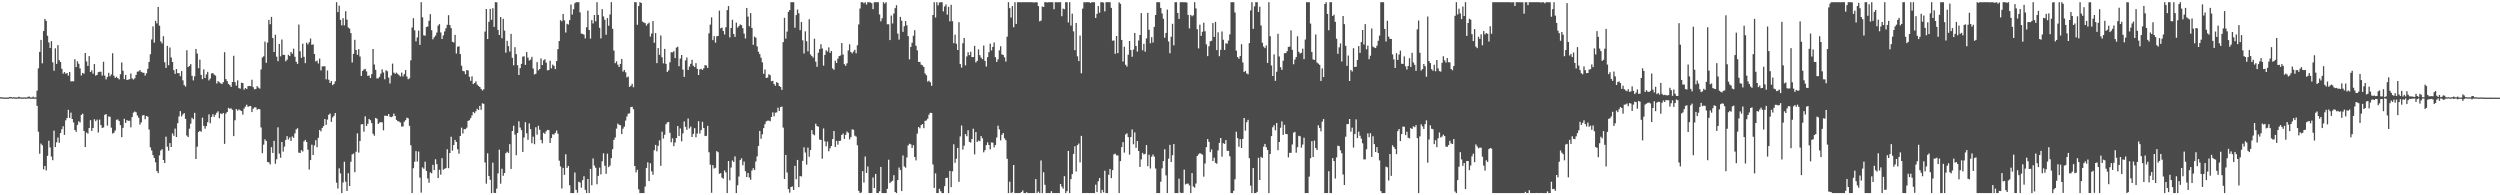 <?xml version="1.0" encoding="UTF-8"?>
<svg xmlns="http://www.w3.org/2000/svg" width="1920" height="150">
  <path d="M0 74.705h1v1.000H0zM1 74.673h1v1.000H1zM2 74.904h1v1.000H2zM3 74.901h1v1.000H3zM4 74.924h1v1.000H4zM5 74.903h1v1.000H5zM6 74.873h1v1.000H6zM7 74.420h1v1.152H7zM8 74.572h1v1.000H8zM9 74.832h1v1.000H9zM10 74.607h1v1.000H10zM11 74.804h1v1.000H11zM12 74.878h1v1.000H12zM13 74.786h1v1.000H13zM14 74.288h1v1.471H14zM15 74.687h1v1.000H15zM16 74.867h1v1.000H16zM17 74.859h1v1.000H17zM18 74.789h1v1.000H18zM19 74.871h1v1.000H19zM20 74.848h1v1.000H20zM21 74.348h1v1.343H21zM22 74.152h1v1.513H22zM23 74.860h1v1.000H23zM24 74.839h1v1.000H24zM25 74.205h1v1.646H25zM26 74.906h1v1.000H26zM27 74.767h1v1.000H27zM28 69.612h1v11.681H28zM29 52.469h1v48.679H29zM30 39.813h1v78.263H30zM31 30.683h1v79.586H31zM32 48.618h1v62.947H32zM33 23.873h1v106.200H33zM34 14.556h1v112.866H34zM35 16.007h1v114.892H35zM36 27.509h1v92.196H36zM37 32.636h1v75.437H37zM38 36.864h1v76.376H38zM39 31.583h1v88.672H39zM40 47.855h1v75.171H40zM41 54.330h1v46.013H41zM42 37.121h1v75.850H42zM43 49.067h1v60.255H43zM44 34.665h1v70.969H44zM45 46.224h1v63.426H45zM46 47.629h1v54.541H46zM47 52.834h1v46.420H47zM48 56.593h1v40.358H48zM49 55.366h1v48.212H49zM50 56.610h1v35.809H50zM51 56.065h1v34.591H51zM52 58.100h1v26.255H52zM53 55.283h1v35.226H53zM54 62.511h1v23.950H54zM55 62.352h1v29.047H55zM56 62.487h1v31.588H56zM57 45.486h1v54.349H57zM58 51.506h1v49.755H58zM59 47.114h1v48.767H59zM60 48.996h1v44.204H60zM61 52.532h1v41.540H61zM62 57.947h1v30.345H62zM63 55.999h1v31.321H63zM64 56.598h1v43.938H64zM65 40.702h1v72.247H65zM66 47.222h1v54.549H66zM67 50.646h1v51.953H67zM68 43.127h1v55.196H68zM69 55.275h1v37.039H69zM70 54.044h1v46.500H70zM71 56.575h1v41.746H71zM72 49.197h1v42.379H72zM73 58.083h1v34.985H73zM74 57.537h1v34.356H74zM75 55.448h1v46.341H75zM76 55.138h1v36.705H76zM77 55.018h1v40.985H77zM78 58.003h1v40.261H78zM79 47.394h1v50.495H79zM80 58.086h1v30.112H80zM81 60.967h1v26.629H81zM82 59.013h1v37.442H82zM83 55.890h1v33.556H83zM84 58.558h1v31.159H84zM85 57.124h1v40.916H85zM86 40.890h1v61.655H86zM87 58.161h1v43.833H87zM88 59.840h1v40.427H88zM89 58.929h1v33.085H89zM90 59.983h1v31.757H90zM91 60.967h1v32.015H91zM92 57.042h1v39.061H92zM93 47.942h1v57.379H93zM94 54.329h1v43.883H94zM95 60.756h1v30.480H95zM96 57.543h1v36.853H96zM97 61.436h1v30.847H97zM98 61.119h1v31.634H98zM99 60.803h1v31.919H99zM100 56.471h1v41.342H100zM101 60.257h1v29.662H101zM102 61.055h1v25.411H102zM103 60.176h1v25.476H103zM104 57.524h1v28.677H104zM105 55.040h1v33.650H105zM106 54.827h1v35.551H106zM107 53.835h1v41.923H107zM108 55.206h1v38.777H108zM109 55.766h1v32.932H109zM110 55.908h1v32.483H110zM111 58.049h1v33.493H111zM112 56.273h1v32.795H112zM113 52.848h1v36.747H113zM114 47.577h1v51.931H114zM115 41.698h1v71.455H115zM116 30.290h1v85.295H116zM117 20.255h1v98.876H117zM118 32.787h1v88.559H118zM119 15.990h1v108.664H119zM120 17.969h1v113.409H120zM121 5.311h1v127.671H121zM122 19.720h1v99.636H122zM123 31.815h1v83.777H123zM124 33.339h1v81.321H124zM125 27.788h1v95.096H125zM126 47.799h1v77.421H126zM127 52.125h1v52.845H127zM128 35.205h1v77.486H128zM129 50.089h1v65.616H129zM130 36.428h1v73.460H130zM131 44.118h1v68.788H131zM132 47.599h1v54.880H132zM133 53.843h1v50.451H133zM134 56.727h1v42.044H134zM135 53.017h1v52.214H135zM136 56.154h1v38.479H136zM137 56.270h1v33.197H137zM138 58.546h1v26.796H138zM139 54.578h1v34.801H139zM140 61.686h1v26.105H140zM141 65.361h1v21.549H141zM142 66.497h1v24.792H142zM143 38.583h1v65.514H143zM144 51.514h1v53.747H144zM145 50.662h1v48.174H145zM146 49.255h1v45.739H146zM147 58.208h1v32.251H147zM148 61.742h1v29.820H148zM149 58.635h1v28.038H149zM150 37.564h1v84.539H150zM151 41.138h1v71.528H151zM152 52.365h1v48.945H152zM153 45.826h1v54.686H153zM154 57.545h1v43.646H154zM155 60.776h1v29.596H155zM156 53.306h1v43.365H156zM157 59.893h1v38.945H157zM158 57.155h1v39.644H158zM159 55.138h1v38.764H159zM160 61.752h1v26.096H160zM161 60.326h1v34.364H161zM162 56.405h1v33.416H162zM163 56.117h1v31.589H163zM164 57.312h1v32.416H164zM165 58.039h1v30.058H165zM166 64.105h1v22.456H166zM167 62.308h1v23.212H167zM168 63.230h1v27.574H168zM169 63.932h1v23.232H169zM170 64.579h1v23.021H170zM171 63.078h1v23.636H171zM172 40.113h1v70.353H172zM173 60.795h1v26.444H173zM174 62.319h1v23.674H174zM175 64.396h1v18.452H175zM176 65.387h1v18.117H176zM177 66.789h1v16.447H177zM178 62.960h1v21.360H178zM179 42.873h1v61.657H179zM180 63.073h1v29.275H180zM181 65.755h1v18.015H181zM182 61.670h1v23.287H182zM183 67.694h1v16.317H183zM184 68.091h1v16.638H184zM185 63.546h1v21.768H185zM186 63.806h1v24.257H186zM187 68.827h1v14.587H187zM188 67.604h1v14.255H188zM189 68.381h1v12.041H189zM190 66.151h1v15.924H190zM191 65.993h1v15.561H191zM192 66.194h1v15.231H192zM193 61.255h1v24.808H193zM194 66.990h1v16.443H194zM195 68.612h1v13.842H195zM196 68.325h1v14.160H196zM197 66.167h1v18.073H197zM198 67.264h1v16.389H198zM199 68.041h1v15.875H199zM200 53.370h1v44.542H200zM201 44.145h1v73.506H201zM202 43.255h1v67.873H202zM203 31.952h1v75.043H203zM204 48.246h1v60.031H204zM205 32.693h1v91.682H205zM206 15.237h1v109.489H206zM207 18.588h1v107.687H207zM208 12.961h1v100.104H208zM209 29.187h1v88.264H209zM210 39.958h1v68.233H210zM211 26.653h1v99.100H211zM212 43.517h1v78.777H212zM213 46.982h1v50.824H213zM214 33.719h1v84.244H214zM215 43.281h1v77.884H215zM216 30.365h1v78.686H216zM217 42.139h1v74.299H217zM218 42.134h1v70.476H218zM219 47.046h1v60.408H219zM220 45.800h1v58.746H220zM221 42.097h1v64.990H221zM222 43.065h1v62.435H222zM223 39.893h1v68.385H223zM224 41.237h1v63.574H224zM225 37.394h1v68.423H225zM226 43.571h1v58.870H226zM227 47.459h1v51.937H227zM228 49.074h1v49.448H228zM229 18.831h1v98.353H229zM230 39.404h1v78.094H230zM231 44.437h1v70.918H231zM232 33.534h1v82.847H232zM233 43.616h1v64.983H233zM234 48.484h1v58.926H234zM235 32.824h1v76.229H235zM236 34.171h1v80.820H236zM237 32.406h1v97.813H237zM238 29.605h1v93.349H238zM239 34.413h1v76.697H239zM240 34.073h1v84.977H240zM241 41.478h1v70.240H241zM242 47.168h1v60.491H242zM243 46.569h1v66.493H243zM244 48.723h1v57.095H244zM245 44.948h1v54.907H245zM246 54.075h1v46.829H246zM247 50.986h1v47.264H247zM248 50.888h1v45.986H248zM249 50.895h1v40.476H249zM250 60.914h1v34.985H250zM251 54.122h1v37.755H251zM252 61.237h1v26.929H252zM253 63.723h1v23.506H253zM254 62.215h1v31.366H254zM255 65.378h1v24.816H255zM256 64.443h1v24.475H256zM257 62.405h1v24.396H257zM258 1.707h1v138.600H258zM259 9.299h1v135.494H259zM260 4.377h1v124.885H260zM261 15.298h1v117.874H261zM262 19.494h1v128.799H262zM263 13.957h1v126.186H263zM264 19.430h1v104.787H264zM265 8.581h1v130.959H265zM266 15.117h1v131.506H266zM267 21.091h1v111.943H267zM268 21.953h1v120.891H268zM269 25.444h1v98.743H269zM270 47.976h1v70.649H270zM271 41.374h1v76.539H271zM272 30.562h1v101.717H272zM273 38.387h1v78.129H273zM274 42.078h1v60.378H274zM275 37.805h1v79.393H275zM276 43.363h1v64.905H276zM277 58.310h1v37.162H277zM278 54.487h1v40.880H278zM279 53.361h1v47.744H279zM280 52.879h1v36.447H280zM281 54.844h1v41.923H281zM282 58.277h1v36.821H282zM283 57.977h1v33.356H283zM284 59.968h1v32.327H284zM285 56.928h1v37.661H285zM286 37.613h1v65.118H286zM287 49.542h1v54.701H287zM288 53.650h1v36.919H288zM289 60.211h1v30.998H289zM290 60.173h1v35.027H290zM291 58.974h1v35.201H291zM292 56.581h1v37.220H292zM293 53.240h1v40.697H293zM294 55.639h1v44.480H294zM295 60.879h1v28.005H295zM296 53.989h1v34.933H296zM297 54.719h1v34.375H297zM298 59.611h1v27.979H298zM299 64.102h1v25.548H299zM300 57.979h1v32.038H300zM301 48.863h1v40.560H301zM302 55.745h1v31.515H302zM303 56.675h1v32.384H303zM304 55.752h1v36.311H304zM305 56.706h1v36.348H305zM306 57.759h1v35.615H306zM307 58.706h1v35.381H307zM308 55.763h1v41.403H308zM309 58.659h1v38.453H309zM310 57.005h1v36.468H310zM311 53.822h1v38.475H311zM312 58.803h1v31.569H312zM313 60.856h1v30.060H313zM314 60.177h1v36.496H314zM315 46.339h1v65.243H315zM316 21.129h1v127.164H316zM317 13.981h1v115.181H317zM318 23.315h1v100.889H318zM319 31.807h1v84.265H319zM320 28.717h1v95.367H320zM321 23.524h1v92.836H321zM322 34.435h1v101.989H322zM323 1.707h1v146.190H323zM324 13.248h1v115.332H324zM325 27.122h1v102.541H325zM326 27.418h1v96.743H326zM327 20.766h1v110.502H327zM328 20.347h1v116.708H328zM329 15.967h1v124.356H329zM330 10.845h1v121.571H330zM331 23.207h1v109.905H331zM332 30.231h1v96.394H332zM333 28.548h1v102.071H333zM334 27.315h1v94.987H334zM335 24.960h1v101.096H335zM336 19.659h1v117.075H336zM337 18.516h1v111.843H337zM338 24.943h1v109.193H338zM339 29.930h1v91.518H339zM340 27.178h1v103.165H340zM341 24.094h1v105.524H341zM342 21.718h1v107.428H342zM343 19.031h1v95.580H343zM344 11.652h1v117.526H344zM345 19.249h1v98.327H345zM346 21.592h1v83.435H346zM347 32.114h1v83.554H347zM348 32.590h1v78.840H348zM349 26.778h1v80.685H349zM350 41.088h1v67.952H350zM351 35.896h1v78.764H351zM352 35.545h1v82.500H352zM353 41.524h1v62.903H353zM354 50.410h1v47.615H354zM355 54.496h1v48.076H355zM356 54.726h1v44.448H356zM357 56.976h1v42.175H357zM358 53.782h1v44.267H358zM359 54.099h1v38.775H359zM360 58.909h1v33.384H360zM361 62.039h1v28.684H361zM362 58.636h1v30.008H362zM363 64.546h1v21.423H363zM364 63.672h1v23.192H364zM365 62.457h1v22.996H365zM366 64.954h1v18.620H366zM367 65.982h1v18.491H367zM368 66.832h1v14.510H368zM369 68.261h1v16.074H369zM370 69.459h1v9.908H370zM371 68.619h1v11.105H371zM372 24.286h1v100.504H372zM373 6.918h1v134.150H373zM374 29.947h1v87.831H374zM375 16.731h1v118.444H375zM376 6.798h1v131.272H376zM377 15.201h1v133.092H377zM378 6.311h1v118.611H378zM379 20.640h1v127.499H379zM380 1.707h1v146.501H380zM381 1.811h1v143.011H381zM382 22.997h1v110.167H382zM383 26.857h1v88.074H383zM384 13.078h1v127.956H384zM385 29.380h1v100.218H385zM386 14.456h1v120.535H386zM387 23.523h1v109.346H387zM388 40.451h1v77.245H388zM389 31.328h1v85.218H389zM390 35.427h1v82.083H390zM391 39.598h1v71.114H391zM392 26.005h1v103.761H392zM393 44.404h1v56.189H393zM394 50.119h1v46.425H394zM395 36.260h1v67.123H395zM396 41.586h1v77.681H396zM397 50.145h1v52.002H397zM398 57.608h1v35.581H398zM399 52.308h1v45.653H399zM400 49.057h1v50.886H400zM401 43.514h1v73.153H401zM402 43.223h1v62.423H402zM403 49.818h1v43.990H403zM404 39.988h1v62.360H404zM405 44.233h1v63.142H405zM406 46.502h1v48.262H406zM407 45.775h1v53.358H407zM408 43.680h1v66.354H408zM409 52.611h1v52.333H409zM410 57.164h1v53.601H410zM411 56.635h1v41.113H411zM412 47.731h1v55.719H412zM413 54.019h1v42.596H413zM414 52.981h1v46.684H414zM415 44.891h1v62.564H415zM416 49.960h1v60.125H416zM417 46.382h1v55.618H417zM418 45.486h1v57.300H418zM419 48.143h1v52.688H419zM420 54.076h1v45.651H420zM421 53.738h1v46.220H421zM422 46.660h1v63.158H422zM423 52.479h1v53.559H423zM424 49.616h1v53.511H424zM425 50.604h1v52.762H425zM426 53.085h1v48.958H426zM427 46.886h1v53.384H427zM428 37.730h1v64.997H428zM429 31.518h1v91.885H429zM430 15.507h1v112.312H430zM431 16.406h1v128.315H431zM432 10.699h1v118.214H432zM433 15.604h1v118.675H433zM434 24.973h1v93.486H434zM435 18.265h1v110.706H435zM436 18.823h1v108.631H436zM437 15.481h1v126.786H437zM438 3.501h1v144.792H438zM439 11.162h1v137.131H439zM440 7.100h1v141.192H440zM441 2.486h1v130.026H441zM442 1.707h1v144.095H442zM443 1.707h1v146.360H443zM444 1.707h1v137.848H444zM445 9.501h1v130.711H445zM446 25.808h1v118.343H446zM447 26.084h1v112.258H447zM448 26.629h1v108.727H448zM449 29.499h1v116.280H449zM450 20.928h1v127.365H450zM451 8.147h1v129.320H451zM452 23.007h1v125.286H452zM453 29.624h1v100.079H453zM454 15.455h1v126.824H454zM455 18.020h1v103.670H455zM456 11.545h1v115.620H456zM457 16.393h1v112.459H457zM458 1.707h1v139.816H458zM459 11.459h1v123.626H459zM460 21.352h1v107.430H460zM461 29.485h1v104.429H461zM462 7.023h1v116.819H462zM463 12.611h1v105.126H463zM464 15.202h1v112.076H464zM465 26.653h1v106.848H465zM466 13.860h1v104.167H466zM467 19.756h1v108.588H467zM468 11.096h1v116.014H468zM469 1.707h1v119.736H469zM470 22.106h1v92.455H470zM471 38.804h1v68.650H471zM472 48.544h1v57.072H472zM473 47.109h1v51.658H473zM474 49.651h1v45.272H474zM475 51.437h1v44.395H475zM476 49.125h1v47.068H476zM477 45.279h1v57.677H477zM478 54.968h1v43.832H478zM479 53.722h1v43.533H479zM480 55.575h1v37.061H480zM481 59.447h1v29.982H481zM482 58.821h1v28.546H482zM483 66.727h1v20.317H483zM484 65.887h1v16.372H484zM485 64.428h1v17.589H485zM486 67.012h1v16.901H486zM487 1.707h1v125.787H487zM488 1.707h1v130.678H488zM489 19.033h1v111.381H489zM490 4.667h1v140.762H490zM491 1.707h1v146.579H491zM492 2.317h1v145.976H492zM493 16.541h1v131.714H493zM494 17.301h1v130.992H494zM495 17.757h1v125.485H495zM496 19.680h1v109.294H496zM497 18.263h1v106.393H497zM498 17.364h1v121.698H498zM499 28.115h1v97.270H499zM500 25.733h1v105.842H500zM501 16.112h1v118.099H501zM502 32.839h1v82.564H502zM503 25.376h1v85.866H503zM504 48.472h1v67.750H504zM505 36.926h1v75.065H505zM506 42.130h1v65.642H506zM507 27.232h1v100.082H507zM508 43.956h1v57.156H508zM509 48.661h1v57.754H509zM510 37.546h1v65.938H510zM511 49.053h1v46.404H511zM512 55.220h1v38.807H512zM513 53.993h1v39.676H513zM514 47.869h1v54.142H514zM515 40.111h1v69.167H515zM516 40.239h1v65.976H516zM517 39.282h1v72.970H517zM518 44.572h1v64.898H518zM519 36.564h1v69.429H519zM520 35.910h1v60.916H520zM521 50.842h1v53.673H521zM522 44.951h1v53.708H522zM523 42.265h1v66.263H523zM524 53.469h1v48.974H524zM525 59.039h1v34.231H525zM526 46.381h1v51.029H526zM527 44.143h1v55.594H527zM528 53.717h1v37.341H528zM529 51.103h1v47.556H529zM530 49.055h1v48.192H530zM531 45.930h1v59.295H531zM532 50.496h1v52.265H532zM533 51.523h1v46.912H533zM534 48.504h1v56.899H534zM535 52.853h1v49.728H535zM536 57.597h1v35.469H536zM537 53.236h1v49.377H537zM538 52.845h1v47.103H538zM539 53.730h1v39.794H539zM540 52.422h1v45.867H540zM541 49.960h1v54.526H541zM542 50.339h1v53.940H542zM543 52.156h1v44.499H543zM544 25.579h1v91.375H544zM545 18.907h1v107.563H545zM546 13.307h1v134.738H546zM547 30.811h1v96.007H547zM548 27.746h1v101.703H548zM549 32.749h1v96.146H549zM550 27.843h1v88.241H550zM551 27.585h1v89.294H551zM552 8.140h1v125.353H552zM553 21.738h1v111.233H553zM554 21.203h1v115.268H554zM555 23.796h1v113.421H555zM556 26.471h1v104.462H556zM557 20.928h1v111.495H557zM558 7.757h1v140.535H558zM559 4.647h1v119.046H559zM560 28.705h1v109.784H560zM561 21.521h1v107.143H561zM562 15.209h1v108.044H562zM563 26.084h1v98.268H563zM564 28.310h1v91.790H564zM565 17.366h1v130.926H565zM566 21.191h1v121.148H566zM567 20.000h1v115.557H567zM568 18.719h1v104.217H568zM569 19.296h1v102.228H569zM570 21.669h1v105.255H570zM571 25.805h1v98.244H571zM572 29.548h1v101.920H572zM573 6.115h1v129.873H573zM574 12.746h1v120.096H574zM575 20.182h1v116.159H575zM576 10.072h1v127.958H576zM577 21.428h1v109.517H577zM578 34.412h1v94.741H578zM579 28.090h1v102.529H579zM580 28.996h1v95.053H580zM581 35.610h1v84.521H581zM582 39.734h1v72.363H582zM583 41.572h1v58.972H583zM584 44.316h1v62.277H584zM585 47.932h1v55.234H585zM586 56.660h1v41.732H586zM587 53.329h1v42.079H587zM588 59.926h1v33.307H588zM589 59.564h1v33.098H589zM590 57.022h1v35.614H590zM591 57.752h1v35.375H591zM592 62.378h1v27.426H592zM593 62.045h1v24.281H593zM594 64.583h1v24.773H594zM595 65.840h1v20.705H595zM596 63.125h1v23.210H596zM597 63.680h1v19.057H597zM598 66.033h1v19.168H598zM599 66.775h1v15.525H599zM600 69.031h1v12.820H600zM601 32.370h1v65.606H601zM602 13.673h1v123.817H602zM603 29.658h1v89.337H603zM604 24.265h1v108.201H604zM605 9.131h1v136.068H605zM606 7.724h1v140.231H606zM607 1.707h1v141.929H607zM608 1.707h1v141.481H608zM609 1.707h1v144.197H609zM610 21.279h1v106.117H610zM611 11.594h1v126.087H611zM612 7.301h1v115.541H612zM613 10.173h1v133.563H613zM614 23.172h1v112.093H614zM615 16.867h1v118.642H615zM616 30.978h1v92.572H616zM617 41.071h1v72.082H617zM618 24.041h1v93.081H618zM619 31.676h1v94.749H619zM620 39.435h1v73.919H620zM621 14.796h1v105.563H621zM622 41.808h1v73.428H622zM623 43.083h1v56.860H623zM624 44.226h1v58.888H624zM625 29.677h1v74.267H625zM626 47.335h1v47.709H626zM627 51.279h1v45.562H627zM628 40.491h1v56.844H628zM629 37.690h1v69.451H629zM630 34.000h1v73.460H630zM631 37.168h1v84.711H631zM632 50.390h1v48.295H632zM633 42.169h1v66.356H633zM634 38.597h1v73.721H634zM635 39.638h1v69.107H635zM636 36.398h1v79.790H636zM637 40.596h1v73.293H637zM638 39.188h1v72.923H638zM639 52.533h1v54.306H639zM640 53.619h1v46.976H640zM641 46.618h1v66.222H641zM642 48.366h1v59.805H642zM643 44.997h1v66.084H643zM644 43.052h1v65.209H644zM645 42.595h1v65.507H645zM646 33.080h1v70.583H646zM647 41.866h1v60.696H647zM648 49.295h1v57.411H648zM649 50.543h1v52.965H649zM650 48.619h1v52.373H650zM651 38.718h1v63.265H651zM652 33.986h1v73.068H652zM653 39.943h1v65.356H653zM654 41.032h1v58.307H654zM655 39.644h1v60.040H655zM656 38.205h1v65.980H656zM657 40.889h1v64.026H657zM658 34.756h1v76.851H658zM659 18.791h1v127.803H659zM660 6.565h1v141.717H660zM661 1.707h1v146.148H661zM662 1.707h1v129.727H662zM663 2.504h1v137.752H663zM664 1.707h1v118.487H664zM665 3.506h1v129.309H665zM666 1.707h1v126.176H666zM667 1.707h1v146.585H667zM668 1.876h1v146.416H668zM669 2.443h1v145.753H669zM670 7.004h1v129.266H670zM671 1.707h1v142.735H671zM672 1.707h1v131.874H672zM673 1.707h1v146.585H673zM674 1.707h1v146.545H674zM675 11.121h1v135.755H675zM676 16.400h1v111.802H676zM677 14.003h1v134.263H677zM678 1.707h1v146.586H678zM679 2.761h1v145.532H679zM680 1.707h1v146.586H680zM681 18.655h1v126.393H681zM682 18.653h1v104.010H682zM683 30.779h1v109.882H683zM684 11.911h1v127.648H684zM685 18.034h1v120.785H685zM686 10.395h1v124.143H686zM687 6.229h1v141.204H687zM688 4.009h1v144.284H688zM689 25.798h1v112.487H689zM690 30.394h1v98.249H690zM691 12.952h1v117.678H691zM692 15.850h1v130.867H692zM693 24.498h1v94.920H693zM694 20.134h1v107.710H694zM695 16.200h1v112.593H695zM696 19.458h1v101.477H696zM697 27.729h1v83.924H697zM698 45.615h1v64.765H698zM699 36.032h1v74.808H699zM700 32.795h1v80.844H700zM701 27.466h1v84.047H701zM702 23.195h1v97.392H702zM703 35.101h1v88.091H703zM704 38.668h1v63.913H704zM705 47.545h1v49.973H705zM706 47.500h1v51.051H706zM707 49.685h1v46.363H707zM708 50.197h1v45.027H708zM709 51.463h1v46.990H709zM710 56.402h1v36.414H710zM711 57.821h1v34.717H711zM712 62.648h1v28.485H712zM713 61.948h1v26.139H713zM714 63.198h1v23.448H714zM715 65.889h1v20.884H715zM716 11.499h1v114.828H716zM717 1.707h1v142.574H717zM718 13.420h1v119.773H718zM719 1.707h1v146.586H719zM720 4.079h1v144.214H720zM721 1.918h1v143.074H721zM722 1.719h1v145.159H722zM723 1.707h1v146.586H723zM724 8.742h1v139.550H724zM725 5.040h1v137.977H725zM726 3.462h1v133.265H726zM727 11.265h1v125.245H727zM728 5.230h1v143.022H728zM729 16.361h1v114.908H729zM730 3.695h1v140.024H730zM731 16.295h1v115.273H731zM732 33.182h1v77.670H732zM733 26.664h1v98.377H733zM734 33.576h1v88.325H734zM735 38.422h1v75.214H735zM736 17.066h1v122.607H736zM737 49.223h1v55.536H737zM738 51.900h1v44.483H738zM739 33.218h1v81.689H739zM740 29.195h1v82.680H740zM741 50.190h1v52.760H741zM742 43.354h1v61.289H742zM743 40.143h1v59.885H743zM744 42.355h1v66.602H744zM745 39.753h1v69.772H745zM746 43.847h1v62.947H746zM747 43.820h1v55.058H747zM748 35.169h1v83.404H748zM749 47.980h1v53.467H749zM750 46.815h1v62.222H750zM751 37.925h1v70.005H751zM752 42.326h1v66.134H752zM753 44.184h1v60.331H753zM754 45.423h1v60.819H754zM755 34.993h1v81.994H755zM756 46.771h1v68.563H756zM757 51.108h1v60.373H757zM758 43.859h1v65.471H758zM759 40.071h1v71.292H759zM760 33.530h1v81.166H760zM761 38.695h1v70.680H761zM762 36.055h1v73.511H762zM763 32.603h1v80.577H763zM764 43.890h1v67.480H764zM765 47.544h1v58.084H765zM766 45.560h1v50.937H766zM767 38.648h1v60.727H767zM768 35.556h1v72.246H768zM769 41.787h1v61.732H769zM770 42.218h1v59.963H770zM771 44.014h1v62.240H771zM772 47.237h1v60.509H772zM773 28.157h1v93.825H773zM774 1.707h1v146.586H774zM775 6.249h1v133.270H775zM776 13.500h1v134.793H776zM777 4.657h1v143.067H777zM778 20.878h1v105.856H778zM779 1.707h1v146.565H779zM780 18.362h1v129.931H780zM781 1.707h1v146.586H781zM782 1.707h1v146.583H782zM783 1.707h1v146.539H783zM784 1.732h1v145.732H784zM785 1.707h1v144.582H785zM786 1.708h1v146.583H786zM787 1.708h1v146.584H787zM788 1.707h1v145.974H788zM789 1.710h1v146.583H789zM790 1.708h1v146.585H790zM791 1.707h1v146.585H791zM792 1.709h1v146.584H792zM793 1.855h1v146.437H793zM794 1.880h1v146.413H794zM795 1.707h1v135.817H795zM796 1.809h1v146.483H796zM797 4.734h1v142.400H797zM798 16.366h1v131.927H798zM799 15.829h1v107.421H799zM800 4.961h1v143.332H800zM801 5.383h1v126.892H801zM802 1.707h1v140.229H802zM803 1.707h1v146.586H803zM804 1.913h1v146.376H804zM805 1.710h1v146.581H805zM806 1.711h1v146.581H806zM807 1.707h1v145.152H807zM808 1.707h1v146.582H808zM809 7.087h1v141.206H809zM810 1.707h1v146.586H810zM811 1.708h1v146.581H811zM812 1.773h1v146.519H812zM813 1.707h1v146.586H813zM814 1.707h1v139.620H814zM815 12.416h1v130.885H815zM816 6.630h1v138.252H816zM817 7.101h1v128.215H817zM818 1.707h1v146.586H818zM819 1.707h1v145.105H819zM820 17.217h1v98.704H820zM821 1.707h1v146.586H821zM822 19.651h1v117.901H822zM823 10.484h1v123.212H823zM824 24.066h1v94.167H824zM825 38.570h1v73.771H825zM826 17.677h1v114.087H826zM827 43.261h1v68.193H827zM828 46.887h1v63.329H828zM829 27.299h1v97.429H829zM830 56.274h1v48.058H830zM831 6.610h1v141.683H831zM832 1.707h1v146.586H832zM833 1.803h1v146.490H833zM834 1.707h1v146.468H834zM835 1.714h1v146.575H835zM836 1.707h1v146.585H836zM837 2.289h1v146.004H837zM838 1.714h1v146.571H838zM839 1.720h1v146.573H839zM840 1.707h1v146.586H840zM841 13.765h1v128.048H841zM842 10.632h1v136.877H842zM843 4.647h1v134.547H843zM844 9.723h1v126.992H844zM845 1.707h1v146.586H845zM846 1.707h1v144.109H846zM847 1.989h1v145.789H847zM848 8.748h1v122.368H848zM849 1.707h1v146.586H849zM850 1.707h1v146.586H850zM851 1.707h1v132.559H851zM852 1.708h1v128.022H852zM853 6.021h1v130.786H853zM854 31.214h1v99.465H854zM855 31.102h1v87.475H855zM856 41.336h1v76.699H856zM857 27.646h1v91.702H857zM858 40.803h1v78.542H858zM859 1.766h1v146.527H859zM860 2.941h1v120.785H860zM861 30.664h1v82.355H861zM862 47.270h1v61.887H862zM863 35.873h1v81.333H863zM864 49.709h1v53.536H864zM865 51.126h1v51.262H865zM866 42.016h1v63.310H866zM867 31.476h1v87.271H867zM868 38.463h1v66.825H868zM869 43.592h1v55.859H869zM870 38.057h1v72.718H870zM871 25.275h1v76.399H871zM872 35.313h1v78.273H872zM873 39.646h1v68.625H873zM874 31.136h1v84.763H874zM875 26.858h1v101.328H875zM876 10.028h1v112.374H876zM877 38.615h1v78.801H877zM878 33.615h1v84.997H878zM879 39.701h1v78.491H879zM880 29.488h1v81.913H880zM881 9.895h1v117.757H881zM882 22.853h1v96.031H882zM883 33.219h1v96.190H883zM884 28.503h1v91.882H884zM885 32.664h1v86.026H885zM886 20.631h1v99.690H886zM887 11.510h1v117.900H887zM888 1.707h1v146.586H888zM889 1.707h1v146.586H889zM890 1.736h1v146.557H890zM891 6.079h1v133.437H891zM892 10.350h1v118.917H892zM893 14.432h1v109.257H893zM894 28.984h1v85.656H894zM895 25.273h1v109.409H895zM896 7.377h1v140.915H896zM897 31.851h1v89.991H897zM898 40.929h1v70.342H898zM899 28.226h1v96.235H899zM900 18.294h1v100.919H900zM901 34.820h1v75.827H901zM902 1.707h1v146.586H902zM903 1.707h1v146.586H903zM904 9.942h1v138.351H904zM905 14.535h1v122.713H905zM906 1.707h1v146.268H906zM907 1.707h1v146.585H907zM908 1.707h1v146.425H908zM909 1.722h1v128.577H909zM910 1.707h1v139.944H910zM911 1.941h1v139.108H911zM912 11.476h1v129.507H912zM913 21.794h1v120.591H913zM914 11.412h1v136.881H914zM915 12.492h1v120.455H915zM916 11.734h1v131.547H916zM917 1.707h1v142.437H917zM918 6.454h1v134.507H918zM919 22.463h1v97.331H919zM920 37.155h1v81.412H920zM921 18.941h1v98.683H921zM922 27.537h1v90.569H922zM923 24.418h1v94.361H923zM924 17.389h1v118.296H924zM925 23.993h1v101.603H925zM926 34.043h1v78.944H926zM927 43.094h1v63.694H927zM928 35.535h1v73.411H928zM929 31.707h1v85.107H929zM930 31.279h1v83.533H930zM931 17.699h1v106.024H931zM932 28.346h1v92.794H932zM933 16.808h1v108.229H933zM934 38.512h1v87.233H934zM935 24.845h1v90.662H935zM936 43.137h1v66.600H936zM937 38.307h1v67.665H937zM938 24.140h1v96.175H938zM939 30.494h1v79.463H939zM940 38.336h1v72.174H940zM941 33.204h1v74.361H941zM942 33.534h1v82.310H942zM943 31.148h1v84.650H943zM944 26.415h1v93.636H944zM945 1.707h1v146.586H945zM946 1.707h1v146.586H946zM947 1.707h1v144.851H947zM948 9.557h1v128.113H948zM949 38.896h1v62.282H949zM950 43.751h1v62.337H950zM951 45.087h1v67.673H951zM952 43.058h1v63.866H952zM953 33.942h1v79.709H953zM954 47.931h1v58.708H954zM955 55.285h1v35.324H955zM956 54.471h1v45.847H956zM957 56.421h1v37.413H957zM958 57.058h1v35.012H958zM959 33.124h1v88.322H959zM960 8.054h1v134.530H960zM961 1.707h1v146.586H961zM962 22.161h1v106.868H962zM963 4.868h1v143.425H963zM964 1.707h1v146.586H964zM965 1.707h1v145.628H965zM966 9.157h1v112.054H966zM967 5.187h1v133.062H967zM968 19.545h1v100.858H968zM969 32.827h1v88.485H969zM970 35.716h1v76.933H970zM971 36.973h1v73.554H971zM972 34.924h1v78.172H972zM973 48.318h1v66.867H973zM974 1.707h1v146.586H974zM975 27.807h1v90.473H975zM976 50.275h1v54.257H976zM977 58.343h1v39.395H977zM978 41.803h1v54.353H978zM979 62.086h1v38.014H979zM980 55.068h1v39.377H980zM981 25.969h1v89.399H981zM982 43.360h1v65.682H982zM983 51.611h1v46.477H983zM984 53.667h1v39.551H984zM985 46.637h1v57.005H985zM986 40.870h1v54.985H986zM987 40.766h1v62.076H987zM988 39.312h1v63.774H988zM989 36.020h1v84.839H989zM990 35.814h1v81.543H990zM991 23.293h1v94.109H991zM992 38.289h1v72.664H992zM993 49.376h1v52.518H993zM994 45.748h1v55.526H994zM995 43.756h1v73.507H995zM996 27.833h1v85.197H996zM997 39.791h1v64.491H997zM998 41.163h1v63.498H998zM999 40.496h1v72.911H999zM1000 37.392h1v73.621H1000zM1001 45.418h1v60.355H1001zM1002 30.373h1v117.920H1002zM1003 1.707h1v146.586H1003zM1004 1.707h1v146.586H1004zM1005 1.707h1v133.899H1005zM1006 18.110h1v103.437H1006zM1007 39.968h1v68.497H1007zM1008 45.633h1v74.945H1008zM1009 46.019h1v61.982H1009zM1010 26.494h1v87.242H1010zM1011 48.035h1v67.231H1011zM1012 48.846h1v47.367H1012zM1013 49.831h1v48.418H1013zM1014 62.140h1v38.721H1014zM1015 52.546h1v40.901H1015zM1016 59.176h1v32.266H1016zM1017 3.093h1v145.200H1017zM1018 1.707h1v146.586H1018zM1019 10.703h1v137.590H1019zM1020 23.239h1v108.262H1020zM1021 1.707h1v146.586H1021zM1022 1.707h1v146.586H1022zM1023 12.298h1v109.124H1023zM1024 11.272h1v112.447H1024zM1025 16.744h1v120.358H1025zM1026 29.745h1v91.130H1026zM1027 41.342h1v70.523H1027zM1028 36.335h1v75.905H1028zM1029 33.327h1v82.136H1029zM1030 47.236h1v70.469H1030zM1031 12.283h1v121.760H1031zM1032 18.526h1v123.545H1032zM1033 35.157h1v69.819H1033zM1034 50.608h1v44.787H1034zM1035 42.661h1v52.587H1035zM1036 62.197h1v29.202H1036zM1037 53.712h1v47.406H1037zM1038 54.963h1v43.094H1038zM1039 37.010h1v76.327H1039zM1040 51.453h1v51.511H1040zM1041 51.244h1v40.434H1041zM1042 46.073h1v60.031H1042zM1043 35.360h1v65.785H1043zM1044 40.586h1v63.646H1044zM1045 32.288h1v74.231H1045zM1046 23.042h1v87.032H1046zM1047 34.185h1v88.272H1047zM1048 18.490h1v103.888H1048zM1049 37.876h1v76.773H1049zM1050 34.999h1v67.476H1050zM1051 45.448h1v59.947H1051zM1052 42.757h1v59.536H1052zM1053 21.865h1v98.652H1053zM1054 35.856h1v68.778H1054zM1055 36.511h1v74.192H1055zM1056 36.927h1v79.811H1056zM1057 35.085h1v77.925H1057zM1058 31.273h1v86.219H1058zM1059 27.359h1v95.845H1059zM1060 1.707h1v145.097H1060zM1061 1.707h1v146.586H1061zM1062 1.707h1v146.586H1062zM1063 22.219h1v126.074H1063zM1064 31.866h1v96.120H1064zM1065 15.977h1v112.545H1065zM1066 28.102h1v110.560H1066zM1067 29.874h1v88.407H1067zM1068 29.885h1v105.161H1068zM1069 41.778h1v69.789H1069zM1070 45.639h1v67.280H1070zM1071 52.154h1v62.225H1071zM1072 40.851h1v77.518H1072zM1073 46.011h1v54.748H1073zM1074 41.890h1v57.172H1074zM1075 38.879h1v69.456H1075zM1076 48.940h1v54.013H1076zM1077 49.081h1v48.150H1077zM1078 43.330h1v54.049H1078zM1079 50.962h1v52.833H1079zM1080 53.402h1v47.779H1080zM1081 50.642h1v55.128H1081zM1082 44.682h1v61.595H1082zM1083 51.382h1v46.952H1083zM1084 40.530h1v58.527H1084zM1085 47.953h1v49.065H1085zM1086 49.785h1v47.890H1086zM1087 54.423h1v41.671H1087zM1088 22.555h1v83.530H1088zM1089 15.773h1v132.520H1089zM1090 40.537h1v64.225H1090zM1091 54.196h1v41.295H1091zM1092 53.035h1v44.064H1092zM1093 49.078h1v49.942H1093zM1094 50.826h1v44.527H1094zM1095 58.943h1v33.541H1095zM1096 12.671h1v112.259H1096zM1097 46.830h1v60.326H1097zM1098 48.455h1v47.777H1098zM1099 53.134h1v45.760H1099zM1100 54.345h1v44.921H1100zM1101 49.715h1v60.986H1101zM1102 54.747h1v52.902H1102zM1103 46.082h1v66.921H1103zM1104 52.530h1v53.723H1104zM1105 54.625h1v47.128H1105zM1106 54.971h1v50.626H1106zM1107 48.232h1v56.672H1107zM1108 43.209h1v60.227H1108zM1109 46.345h1v58.168H1109zM1110 48.008h1v64.600H1110zM1111 44.606h1v68.168H1111zM1112 47.794h1v63.599H1112zM1113 47.877h1v60.274H1113zM1114 53.017h1v57.184H1114zM1115 54.040h1v56.539H1115zM1116 50.751h1v56.029H1116zM1117 12.136h1v134.951H1117zM1118 1.707h1v146.586H1118zM1119 11.115h1v127.233H1119zM1120 6.645h1v121.386H1120zM1121 10.309h1v106.535H1121zM1122 14.670h1v107.808H1122zM1123 4.991h1v122.416H1123zM1124 12.265h1v112.920H1124zM1125 1.707h1v143.547H1125zM1126 27.578h1v96.140H1126zM1127 17.657h1v105.992H1127zM1128 14.449h1v116.274H1128zM1129 15.125h1v111.995H1129zM1130 26.277h1v93.799H1130zM1131 31.542h1v86.497H1131zM1132 22.323h1v102.255H1132zM1133 35.776h1v75.115H1133zM1134 36.966h1v75.473H1134zM1135 28.190h1v85.752H1135zM1136 29.881h1v83.504H1136zM1137 26.367h1v87.037H1137zM1138 34.760h1v85.550H1138zM1139 23.856h1v103.375H1139zM1140 26.432h1v104.603H1140zM1141 25.402h1v97.742H1141zM1142 25.973h1v98.416H1142zM1143 31.872h1v82.649H1143zM1144 20.186h1v93.548H1144zM1145 25.943h1v88.164H1145zM1146 1.707h1v146.586H1146zM1147 1.707h1v146.586H1147zM1148 1.707h1v146.586H1148zM1149 1.707h1v146.586H1149zM1150 1.707h1v146.586H1150zM1151 1.707h1v146.586H1151zM1152 1.707h1v146.586H1152zM1153 1.707h1v146.586H1153zM1154 1.707h1v146.586H1154zM1155 1.707h1v146.586H1155zM1156 1.707h1v146.586H1156zM1157 1.708h1v146.584H1157zM1158 1.712h1v146.581H1158zM1159 1.707h1v146.586H1159zM1160 1.820h1v146.473H1160zM1161 1.720h1v146.558H1161zM1162 1.731h1v146.562H1162zM1163 4.593h1v143.700H1163zM1164 1.711h1v146.582H1164zM1165 1.707h1v146.574H1165zM1166 1.707h1v146.586H1166zM1167 1.717h1v146.563H1167zM1168 1.718h1v146.550H1168zM1169 1.739h1v146.534H1169zM1170 10.491h1v137.779H1170zM1171 1.707h1v145.662H1171zM1172 1.718h1v146.575H1172zM1173 3.968h1v144.325H1173zM1174 1.707h1v144.381H1174zM1175 1.707h1v146.526H1175zM1176 1.707h1v146.586H1176zM1177 1.707h1v146.586H1177zM1178 1.707h1v146.575H1178zM1179 1.714h1v146.579H1179zM1180 1.708h1v146.481H1180zM1181 1.711h1v146.544H1181zM1182 1.738h1v146.542H1182zM1183 1.943h1v146.222H1183zM1184 1.713h1v146.573H1184zM1185 1.758h1v146.492H1185zM1186 2.574h1v145.716H1186zM1187 1.712h1v146.574H1187zM1188 1.729h1v145.266H1188zM1189 1.725h1v146.559H1189zM1190 1.718h1v146.507H1190zM1191 12.876h1v126.689H1191zM1192 6.993h1v138.276H1192zM1193 1.707h1v143.336H1193zM1194 11.974h1v134.511H1194zM1195 17.615h1v116.767H1195zM1196 23.504h1v112.756H1196zM1197 25.491h1v98.721H1197zM1198 31.278h1v84.257H1198zM1199 24.569h1v92.696H1199zM1200 26.660h1v91.739H1200zM1201 43.146h1v79.991H1201zM1202 38.458h1v72.521H1202zM1203 2.416h1v108.051H1203zM1204 32.254h1v104.002H1204zM1205 42.582h1v64.845H1205zM1206 41.422h1v69.106H1206zM1207 43.812h1v60.855H1207zM1208 40.279h1v66.366H1208zM1209 48.355h1v58.539H1209zM1210 52.562h1v52.160H1210zM1211 36.178h1v66.051H1211zM1212 50.323h1v49.783H1212zM1213 53.866h1v39.673H1213zM1214 56.262h1v39.689H1214zM1215 57.026h1v37.313H1215zM1216 50.971h1v41.450H1216zM1217 53.893h1v41.324H1217zM1218 56.190h1v40.948H1218zM1219 56.058h1v38.120H1219zM1220 53.424h1v43.897H1220zM1221 53.147h1v43.303H1221zM1222 49.471h1v50.235H1222zM1223 51.561h1v44.812H1223zM1224 37.154h1v63.636H1224zM1225 41.820h1v71.093H1225zM1226 23.927h1v89.622H1226zM1227 28.314h1v92.440H1227zM1228 37.332h1v72.716H1228zM1229 39.288h1v65.719H1229zM1230 46.747h1v59.477H1230zM1231 45.897h1v54.759H1231zM1232 37.359h1v73.870H1232zM1233 22.177h1v105.647H1233zM1234 49.605h1v51.673H1234zM1235 56.935h1v34.342H1235zM1236 55.376h1v35.444H1236zM1237 60.560h1v28.895H1237zM1238 62.039h1v23.821H1238zM1239 54.923h1v41.772H1239zM1240 58.660h1v36.075H1240zM1241 65.251h1v19.669H1241zM1242 63.015h1v23.114H1242zM1243 62.532h1v21.398H1243zM1244 63.802h1v18.448H1244zM1245 68.257h1v14.690H1245zM1246 65.811h1v21.473H1246zM1247 68.529h1v11.873H1247zM1248 69.427h1v10.781H1248zM1249 70.068h1v9.422H1249zM1250 68.505h1v13.039H1250zM1251 70.567h1v8.628H1251zM1252 70.180h1v9.331H1252zM1253 66.330h1v18.848H1253zM1254 69.800h1v10.530H1254zM1255 72.225h1v5.849H1255zM1256 71.070h1v7.373H1256zM1257 68.681h1v14.851H1257zM1258 72.042h1v5.496H1258zM1259 71.951h1v6.138H1259zM1260 59.892h1v32.116H1260zM1261 52.407h1v55.408H1261zM1262 54.475h1v35.140H1262zM1263 70.590h1v9.701H1263zM1264 69.287h1v10.350H1264zM1265 70.326h1v8.664H1265zM1266 70.647h1v8.107H1266zM1267 69.768h1v9.689H1267zM1268 56.465h1v37.254H1268zM1269 68.832h1v14.125H1269zM1270 71.028h1v6.737H1270zM1271 66.682h1v18.666H1271zM1272 72.274h1v6.590H1272zM1273 71.419h1v6.772H1273zM1274 72.663h1v5.558H1274zM1275 63.681h1v23.668H1275zM1276 72.054h1v6.878H1276zM1277 73.069h1v4.132H1277zM1278 72.789h1v5.523H1278zM1279 73.122h1v3.741H1279zM1280 73.327h1v3.693H1280zM1281 73.035h1v3.939H1281zM1282 67.425h1v14.464H1282zM1283 69.222h1v10.066H1283zM1284 73.582h1v3.489H1284zM1285 68.687h1v13.381H1285zM1286 71.976h1v7.155H1286zM1287 73.676h1v2.720H1287zM1288 73.743h1v3.234H1288zM1289 17.826h1v106.991H1289zM1290 34.378h1v93.423H1290zM1291 61.408h1v25.736H1291zM1292 64.944h1v21.353H1292zM1293 64.923h1v18.927H1293zM1294 68.426h1v12.835H1294zM1295 68.759h1v12.148H1295zM1296 49.580h1v51.798H1296zM1297 58.681h1v35.132H1297zM1298 68.263h1v12.568H1298zM1299 70.150h1v9.425H1299zM1300 20.542h1v98.647H1300zM1301 53.576h1v40.523H1301zM1302 64.750h1v21.213H1302zM1303 61.847h1v27.296H1303zM1304 64.221h1v22.343H1304zM1305 68.581h1v13.556H1305zM1306 70.780h1v8.201H1306zM1307 70.157h1v11.420H1307zM1308 68.205h1v12.886H1308zM1309 69.059h1v12.256H1309zM1310 62.840h1v21.978H1310zM1311 20.960h1v102.085H1311zM1312 54.209h1v36.300H1312zM1313 64.709h1v20.102H1313zM1314 64.078h1v22.430H1314zM1315 67.631h1v15.510H1315zM1316 68.130h1v12.781H1316zM1317 68.413h1v12.969H1317zM1318 48.471h1v52.108H1318zM1319 58.741h1v37.980H1319zM1320 69.635h1v14.402H1320zM1321 70.427h1v9.569H1321zM1322 70.980h1v8.455H1322zM1323 69.764h1v9.876H1323zM1324 69.409h1v12.167H1324zM1325 11.764h1v119.716H1325zM1326 49.370h1v49.510H1326zM1327 62.715h1v23.509H1327zM1328 64.890h1v20.236H1328zM1329 65.762h1v20.022H1329zM1330 68.024h1v13.704H1330zM1331 68.560h1v12.588H1331zM1332 42.272h1v74.150H1332zM1333 25.069h1v100.286H1333zM1334 45.462h1v55.654H1334zM1335 59.703h1v31.271H1335zM1336 63.956h1v21.588H1336zM1337 64.249h1v23.069H1337zM1338 67.129h1v14.671H1338zM1339 19.745h1v85.545H1339zM1340 27.073h1v98.523H1340zM1341 58.129h1v33.418H1341zM1342 62.569h1v25.770H1342zM1343 64.509h1v21.874H1343zM1344 66.469h1v16.467H1344zM1345 67.407h1v15.080H1345zM1346 41.565h1v63.423H1346zM1347 14.508h1v118.647H1347zM1348 55.144h1v39.301H1348zM1349 63.765h1v21.515H1349zM1350 66.930h1v18.793H1350zM1351 65.677h1v18.432H1351zM1352 67.743h1v14.971H1352zM1353 67.548h1v16.766H1353zM1354 51.260h1v48.279H1354zM1355 64.834h1v19.512H1355zM1356 68.850h1v12.436H1356zM1357 20.396h1v99.878H1357zM1358 39.287h1v72.916H1358zM1359 54.659h1v34.938H1359zM1360 65.026h1v19.302H1360zM1361 59.587h1v26.820H1361zM1362 68.060h1v14.804H1362zM1363 68.551h1v11.927H1363zM1364 70.003h1v10.533H1364zM1365 69.634h1v11.369H1365zM1366 68.820h1v11.861H1366zM1367 71.453h1v7.731H1367zM1368 16.800h1v105.683H1368zM1369 50.152h1v44.019H1369zM1370 64.015h1v21.430H1370zM1371 63.328h1v23.474H1371zM1372 67.740h1v15.547H1372zM1373 68.034h1v13.502H1373zM1374 67.875h1v13.719H1374zM1375 36.977h1v76.848H1375zM1376 63.239h1v28.707H1376zM1377 68.039h1v13.621H1377zM1378 70.577h1v10.113H1378zM1379 69.089h1v12.919H1379zM1380 69.627h1v10.776H1380zM1381 69.538h1v12.530H1381zM1382 16.359h1v96.953H1382zM1383 32.069h1v102.439H1383zM1384 54.306h1v39.949H1384zM1385 61.651h1v23.676H1385zM1386 64.241h1v23.713H1386zM1387 67.442h1v14.484H1387zM1388 67.555h1v13.832H1388zM1389 37.465h1v74.134H1389zM1390 25.763h1v98.149H1390zM1391 43.426h1v63.997H1391zM1392 38.013h1v68.956H1392zM1393 47.524h1v56.218H1393zM1394 47.608h1v55.406H1394zM1395 58.459h1v31.118H1395zM1396 58.477h1v31.675H1396zM1397 27.811h1v87.762H1397zM1398 32.269h1v88.358H1398zM1399 54.782h1v44.178H1399zM1400 60.859h1v30.002H1400zM1401 60.959h1v30.158H1401zM1402 63.969h1v20.518H1402zM1403 37.666h1v73.410H1403zM1404 5.667h1v141.451H1404zM1405 2.706h1v144.654H1405zM1406 1.707h1v145.975H1406zM1407 1.707h1v146.586H1407zM1408 1.707h1v146.586H1408zM1409 1.707h1v146.585H1409zM1410 1.707h1v146.586H1410zM1411 1.707h1v146.586H1411zM1412 1.707h1v146.586H1412zM1413 1.719h1v146.574H1413zM1414 1.707h1v146.586H1414zM1415 1.707h1v146.586H1415zM1416 1.707h1v146.586H1416zM1417 8.984h1v137.550H1417zM1418 3.955h1v133.568H1418zM1419 1.707h1v141.896H1419zM1420 1.707h1v146.586H1420zM1421 1.707h1v146.586H1421zM1422 1.862h1v146.430H1422zM1423 10.626h1v125.865H1423zM1424 8.211h1v122.868H1424zM1425 17.250h1v121.966H1425zM1426 4.607h1v137.800H1426zM1427 2.212h1v141.990H1427zM1428 6.285h1v128.550H1428zM1429 13.113h1v125.533H1429zM1430 14.752h1v114.731H1430zM1431 27.310h1v96.853H1431zM1432 1.707h1v146.586H1432zM1433 1.707h1v146.586H1433zM1434 12.131h1v136.161H1434zM1435 3.256h1v145.037H1435zM1436 16.583h1v131.685H1436zM1437 1.707h1v133.716H1437zM1438 16.014h1v123.760H1438zM1439 9.123h1v118.226H1439zM1440 7.640h1v123.106H1440zM1441 20.180h1v111.621H1441zM1442 15.102h1v102.606H1442zM1443 24.031h1v106.950H1443zM1444 20.380h1v108.169H1444zM1445 16.886h1v131.327H1445zM1446 19.259h1v116.579H1446zM1447 1.707h1v144.114H1447zM1448 22.620h1v123.030H1448zM1449 19.134h1v100.079H1449zM1450 16.038h1v105.301H1450zM1451 37.889h1v80.448H1451zM1452 33.892h1v76.778H1452zM1453 28.095h1v91.510H1453zM1454 23.055h1v104.966H1454zM1455 20.286h1v106.022H1455zM1456 18.957h1v103.140H1456zM1457 15.274h1v112.530H1457zM1458 13.655h1v106.934H1458zM1459 19.492h1v97.551H1459zM1460 18.374h1v105.330H1460zM1461 1.707h1v146.586H1461zM1462 1.707h1v146.586H1462zM1463 28.219h1v120.074H1463zM1464 33.122h1v109.370H1464zM1465 32.189h1v101.214H1465zM1466 26.143h1v109.892H1466zM1467 1.707h1v131.652H1467zM1468 8.125h1v128.380H1468zM1469 1.707h1v141.732H1469zM1470 23.433h1v124.690H1470zM1471 12.408h1v113.978H1471zM1472 27.428h1v96.389H1472zM1473 30.013h1v81.180H1473zM1474 28.312h1v102.401H1474zM1475 10.590h1v122.061H1475zM1476 16.665h1v118.695H1476zM1477 11.925h1v111.993H1477zM1478 21.424h1v110.141H1478zM1479 27.106h1v100.751H1479zM1480 17.153h1v101.765H1480zM1481 26.165h1v91.675H1481zM1482 10.248h1v122.008H1482zM1483 1.707h1v146.586H1483zM1484 13.813h1v123.292H1484zM1485 7.929h1v113.921H1485zM1486 16.142h1v105.549H1486zM1487 20.613h1v100.526H1487zM1488 28.262h1v97.726H1488zM1489 11.360h1v110.457H1489zM1490 1.707h1v146.586H1490zM1491 1.764h1v146.528H1491zM1492 1.707h1v124.156H1492zM1493 16.974h1v131.319H1493zM1494 31.124h1v101.458H1494zM1495 7.460h1v119.773H1495zM1496 25.180h1v100.191H1496zM1497 2.764h1v129.493H1497zM1498 23.931h1v109.264H1498zM1499 21.594h1v109.299H1499zM1500 28.482h1v93.308H1500zM1501 25.990h1v98.962H1501zM1502 16.838h1v107.616H1502zM1503 27.104h1v98.778H1503zM1504 19.625h1v118.104H1504zM1505 25.911h1v104.875H1505zM1506 25.184h1v97.931H1506zM1507 27.115h1v104.530H1507zM1508 19.088h1v104.154H1508zM1509 18.725h1v98.392H1509zM1510 35.526h1v79.706H1510zM1511 18.987h1v118.313H1511zM1512 9.798h1v127.947H1512zM1513 18.425h1v103.450H1513zM1514 20.416h1v97.440H1514zM1515 19.062h1v112.201H1515zM1516 31.345h1v89.995H1516zM1517 30.628h1v90.195H1517zM1518 1.707h1v146.586H1518zM1519 2.142h1v146.151H1519zM1520 1.707h1v146.586H1520zM1521 1.707h1v146.586H1521zM1522 1.804h1v146.489H1522zM1523 1.707h1v146.551H1523zM1524 1.707h1v146.586H1524zM1525 1.707h1v146.586H1525zM1526 1.707h1v146.586H1526zM1527 1.707h1v146.586H1527zM1528 1.842h1v146.451H1528zM1529 1.707h1v146.586H1529zM1530 1.707h1v140.426H1530zM1531 2.047h1v146.245H1531zM1532 2.041h1v142.801H1532zM1533 1.707h1v146.535H1533zM1534 2.801h1v145.492H1534zM1535 1.875h1v144.732H1535zM1536 13.384h1v133.347H1536zM1537 7.589h1v125.349H1537zM1538 1.707h1v137.560H1538zM1539 1.707h1v137.210H1539zM1540 1.828h1v144.254H1540zM1541 2.176h1v145.289H1541zM1542 1.707h1v136.936H1542zM1543 8.480h1v129.235H1543zM1544 13.722h1v115.025H1544zM1545 20.614h1v111.157H1545zM1546 29.126h1v89.666H1546zM1547 3.179h1v145.113H1547zM1548 6.440h1v141.853H1548zM1549 14.244h1v116.458H1549zM1550 10.718h1v123.787H1550zM1551 6.894h1v141.399H1551zM1552 19.232h1v114.159H1552zM1553 32.009h1v94.215H1553zM1554 3.759h1v138.080H1554zM1555 9.584h1v119.893H1555zM1556 22.615h1v98.458H1556zM1557 16.969h1v106.892H1557zM1558 16.928h1v112.848H1558zM1559 17.066h1v112.571H1559zM1560 16.093h1v132.200H1560zM1561 1.707h1v125.240H1561zM1562 15.433h1v131.628H1562zM1563 17.578h1v100.358H1563zM1564 11.548h1v113.794H1564zM1565 8.335h1v120.002H1565zM1566 29.996h1v89.069H1566zM1567 30.441h1v85.423H1567zM1568 26.514h1v106.582H1568zM1569 13.739h1v115.528H1569zM1570 14.011h1v118.657H1570zM1571 10.661h1v119.350H1571zM1572 15.519h1v108.596H1572zM1573 10.265h1v102.859H1573zM1574 26.240h1v96.086H1574zM1575 14.395h1v116.606H1575zM1576 1.846h1v146.446H1576zM1577 1.707h1v143.690H1577zM1578 31.789h1v112.592H1578zM1579 30.658h1v108.147H1579zM1580 18.120h1v108.035H1580zM1581 1.730h1v132.757H1581zM1582 27.293h1v99.167H1582zM1583 1.707h1v138.064H1583zM1584 2.933h1v145.246H1584zM1585 14.236h1v112.965H1585zM1586 19.131h1v107.618H1586zM1587 25.588h1v94.984H1587zM1588 31.495h1v85.950H1588zM1589 15.370h1v117.728H1589zM1590 9.160h1v123.960H1590zM1591 12.225h1v119.614H1591zM1592 19.203h1v106.861H1592zM1593 18.024h1v114.993H1593zM1594 28.727h1v103.917H1594zM1595 12.543h1v108.932H1595zM1596 29.484h1v95.006H1596zM1597 1.707h1v146.586H1597zM1598 10.453h1v128.632H1598zM1599 12.151h1v116.896H1599zM1600 5.530h1v119.744H1600zM1601 19.217h1v104.742H1601zM1602 16.033h1v109.678H1602zM1603 20.351h1v102.187H1603zM1604 1.807h1v146.486H1604zM1605 1.707h1v146.586H1605zM1606 20.389h1v111.491H1606zM1607 14.323h1v116.856H1607zM1608 11.520h1v136.538H1608zM1609 16.961h1v108.224H1609zM1610 24.486h1v100.291H1610zM1611 17.553h1v110.709H1611zM1612 7.082h1v141.211H1612zM1613 27.953h1v91.565H1613zM1614 29.625h1v95.532H1614zM1615 26.906h1v95.695H1615zM1616 15.972h1v107.133H1616zM1617 23.643h1v105.946H1617zM1618 22.856h1v108.990H1618zM1619 19.698h1v121.765H1619zM1620 24.614h1v103.801H1620zM1621 23.534h1v101.773H1621zM1622 22.111h1v108.426H1622zM1623 19.492h1v105.552H1623zM1624 30.003h1v85.354H1624zM1625 31.994h1v89.183H1625zM1626 16.236h1v115.385H1626zM1627 5.949h1v120.786H1627zM1628 18.448h1v102.108H1628zM1629 16.706h1v117.000H1629zM1630 26.712h1v95.735H1630zM1631 32.500h1v90.244H1631zM1632 28.935h1v91.300H1632zM1633 1.707h1v146.497H1633zM1634 1.808h1v145.755H1634zM1635 24.143h1v99.692H1635zM1636 21.223h1v115.805H1636zM1637 18.003h1v122.521H1637zM1638 16.535h1v107.537H1638zM1639 29.131h1v97.887H1639zM1640 7.028h1v135.127H1640zM1641 23.665h1v100.665H1641zM1642 31.233h1v77.408H1642zM1643 35.587h1v75.118H1643zM1644 26.930h1v93.042H1644zM1645 20.258h1v105.003H1645zM1646 4.582h1v135.195H1646zM1647 10.229h1v109.171H1647zM1648 21.441h1v104.896H1648zM1649 30.637h1v93.608H1649zM1650 31.894h1v108.176H1650zM1651 24.934h1v110.019H1651zM1652 26.157h1v105.984H1652zM1653 17.080h1v121.211H1653zM1654 26.929h1v91.352H1654zM1655 28.484h1v112.108H1655zM1656 34.720h1v79.824H1656zM1657 35.750h1v89.127H1657zM1658 29.269h1v94.303H1658zM1659 33.686h1v84.577H1659zM1660 29.706h1v92.943H1660zM1661 26.530h1v109.053H1661zM1662 1.707h1v146.586H1662zM1663 3.916h1v135.872H1663zM1664 10.095h1v134.354H1664zM1665 1.709h1v145.863H1665zM1666 1.707h1v132.549H1666zM1667 16.238h1v122.043H1667zM1668 16.405h1v127.307H1668zM1669 1.707h1v146.586H1669zM1670 10.061h1v138.232H1670zM1671 28.984h1v106.368H1671zM1672 15.558h1v132.734H1672zM1673 3.110h1v135.996H1673zM1674 1.707h1v140.263H1674zM1675 6.616h1v122.432H1675zM1676 14.873h1v120.509H1676zM1677 11.235h1v105.181H1677zM1678 6.063h1v118.130H1678zM1679 13.346h1v126.823H1679zM1680 14.161h1v131.687H1680zM1681 14.873h1v115.840H1681zM1682 25.880h1v102.404H1682zM1683 14.160h1v126.378H1683zM1684 21.997h1v111.334H1684zM1685 33.299h1v90.413H1685zM1686 21.576h1v95.357H1686zM1687 21.781h1v105.873H1687zM1688 36.081h1v86.151H1688zM1689 33.001h1v91.816H1689zM1690 30.448h1v103.146H1690zM1691 3.371h1v140.170H1691zM1692 11.948h1v121.684H1692zM1693 9.561h1v115.696H1693zM1694 22.857h1v115.490H1694zM1695 25.628h1v106.178H1695zM1696 26.549h1v95.208H1696zM1697 6.023h1v128.870H1697zM1698 10.374h1v108.540H1698zM1699 31.400h1v89.934H1699zM1700 36.810h1v85.356H1700zM1701 24.214h1v98.367H1701zM1702 28.314h1v102.844H1702zM1703 19.683h1v114.637H1703zM1704 33.302h1v91.545H1704zM1705 35.284h1v81.243H1705zM1706 26.005h1v108.557H1706zM1707 21.785h1v120.922H1707zM1708 8.481h1v139.812H1708zM1709 21.931h1v106.666H1709zM1710 24.066h1v97.491H1710zM1711 30.779h1v83.533H1711zM1712 35.913h1v82.218H1712zM1713 34.280h1v81.997H1713zM1714 24.600h1v93.780H1714zM1715 28.684h1v95.775H1715zM1716 31.658h1v85.041H1716zM1717 26.482h1v91.965H1717zM1718 33.914h1v88.203H1718zM1719 19.320h1v123.123H1719zM1720 32.341h1v88.546H1720zM1721 26.996h1v88.018H1721zM1722 38.655h1v71.690H1722zM1723 43.175h1v69.349H1723zM1724 43.776h1v64.786H1724zM1725 47.394h1v62.143H1725zM1726 43.892h1v71.937H1726zM1727 38.427h1v78.382H1727zM1728 43.045h1v71.311H1728zM1729 47.597h1v60.264H1729zM1730 45.929h1v58.167H1730zM1731 49.634h1v44.905H1731zM1732 48.538h1v51.476H1732zM1733 53.044h1v56.435H1733zM1734 49.267h1v53.944H1734zM1735 47.174h1v57.726H1735zM1736 44.648h1v57.676H1736zM1737 47.507h1v47.398H1737zM1738 53.060h1v42.657H1738zM1739 52.841h1v42.314H1739zM1740 55.290h1v43.301H1740zM1741 52.110h1v46.010H1741zM1742 47.296h1v48.110H1742zM1743 44.934h1v53.457H1743zM1744 36.176h1v70.132H1744zM1745 47.339h1v59.748H1745zM1746 46.883h1v60.215H1746zM1747 45.906h1v57.728H1747zM1748 29.205h1v80.509H1748zM1749 49.931h1v49.919H1749zM1750 49.746h1v47.494H1750zM1751 51.347h1v44.680H1751zM1752 49.275h1v48.235H1752zM1753 50.630h1v48.311H1753zM1754 57.339h1v39.348H1754zM1755 56.473h1v50.791H1755zM1756 57.178h1v36.573H1756zM1757 58.705h1v37.064H1757zM1758 57.955h1v42.779H1758zM1759 56.208h1v39.047H1759zM1760 51.072h1v42.237H1760zM1761 53.523h1v37.227H1761zM1762 56.639h1v35.558H1762zM1763 53.919h1v36.345H1763zM1764 53.812h1v44.523H1764zM1765 55.158h1v48.853H1765zM1766 52.731h1v48.870H1766zM1767 51.577h1v50.864H1767zM1768 53.633h1v48.381H1768zM1769 53.896h1v45.990H1769zM1770 53.765h1v45.864H1770zM1771 58.939h1v34.947H1771zM1772 58.238h1v35.014H1772zM1773 56.110h1v36.887H1773zM1774 58.295h1v36.423H1774zM1775 62.639h1v29.989H1775zM1776 47.957h1v53.975H1776zM1777 42.421h1v65.521H1777zM1778 55.800h1v30.785H1778zM1779 64.463h1v21.145H1779zM1780 63.690h1v25.402H1780zM1781 60.305h1v30.824H1781zM1782 61.805h1v28.008H1782zM1783 58.244h1v40.134H1783zM1784 50.865h1v43.957H1784zM1785 65.202h1v21.091H1785zM1786 66.436h1v17.914H1786zM1787 62.627h1v32.897H1787zM1788 66.591h1v17.509H1788zM1789 65.722h1v19.714H1789zM1790 64.905h1v24.084H1790zM1791 65.524h1v19.463H1791zM1792 67.146h1v16.793H1792zM1793 67.699h1v16.626H1793zM1794 67.459h1v18.033H1794zM1795 68.084h1v17.057H1795zM1796 68.112h1v17.782H1796zM1797 68.285h1v17.208H1797zM1798 64.060h1v26.432H1798zM1799 68.030h1v17.693H1799zM1800 69.405h1v14.744H1800zM1801 64.161h1v25.247H1801zM1802 70.263h1v14.485H1802zM1803 69.501h1v15.556H1803zM1804 70.249h1v13.850H1804zM1805 55.923h1v49.573H1805zM1806 54.391h1v48.681H1806zM1807 67.374h1v21.677H1807zM1808 69.466h1v12.291H1808zM1809 71.417h1v6.965H1809zM1810 71.358h1v7.354H1810zM1811 70.330h1v8.933H1811zM1812 56.788h1v37.631H1812zM1813 61.497h1v25.810H1813zM1814 70.563h1v9.193H1814zM1815 66.293h1v17.420H1815zM1816 63.767h1v19.161H1816zM1817 72.550h1v5.383H1817zM1818 71.979h1v5.591H1818zM1819 66.500h1v16.742H1819zM1820 70.338h1v8.392H1820zM1821 73.364h1v3.207H1821zM1822 73.606h1v2.797H1822zM1823 73.384h1v3.493H1823zM1824 73.814h1v2.187H1824zM1825 73.689h1v2.369H1825zM1826 70.156h1v10.636H1826zM1827 69.403h1v10.028H1827zM1828 74.054h1v2.017H1828zM1829 74.037h1v1.992H1829zM1830 68.494h1v16.900H1830zM1831 74.539h1v1.000H1831zM1832 73.977h1v1.879H1832zM1833 63.105h1v25.572H1833zM1834 59.381h1v39.677H1834zM1835 69.727h1v9.546H1835zM1836 71.299h1v5.954H1836zM1837 72.974h1v5.299H1837zM1838 73.635h1v2.887H1838zM1839 71.632h1v7.204H1839zM1840 73.727h1v2.742H1840zM1841 62.214h1v26.192H1841zM1842 72.618h1v5.755H1842zM1843 73.754h1v2.410H1843zM1844 69.780h1v10.611H1844zM1845 74.067h1v2.210H1845zM1846 72.837h1v3.829H1846zM1847 74.055h1v1.548H1847zM1848 70.101h1v9.815H1848zM1849 72.757h1v4.227H1849zM1850 73.994h1v1.883H1850zM1851 74.057h1v1.970H1851zM1852 74.072h1v1.654H1852zM1853 74.345h1v1.415H1853zM1854 74.422h1v1.193H1854zM1855 72.032h1v6.237H1855zM1856 73.717h1v2.398H1856zM1857 74.413h1v1.085H1857zM1858 72.042h1v7.515H1858zM1859 72.800h1v4.331H1859zM1860 74.662h1v1.000H1860zM1861 74.682h1v1.000H1861zM1862 65.028h1v18.621H1862zM1863 66.076h1v16.752H1863zM1864 72.912h1v3.672H1864zM1865 73.934h1v2.208H1865zM1866 73.941h1v2.168H1866zM1867 73.827h1v2.123H1867zM1868 73.908h1v2.488H1868zM1869 70.799h1v9.120H1869zM1870 69.821h1v9.304H1870zM1871 73.590h1v2.966H1871zM1872 74.460h1v1.125H1872zM1873 72.905h1v4.489H1873zM1874 74.653h1v1.000H1874zM1875 74.288h1v1.543H1875zM1876 73.236h1v3.480H1876zM1877 73.539h1v2.841H1877zM1878 74.710h1v1.000H1878zM1879 74.781h1v1.000H1879zM1880 74.595h1v1.000H1880zM1881 74.889h1v1.000H1881zM1882 74.766h1v1.000H1882zM1883 74.633h1v1.000H1883zM1884 74.111h1v1.865H1884zM1885 74.682h1v1.000H1885zM1886 74.772h1v1.000H1886zM1887 74.118h1v2.145H1887zM1888 74.891h1v1.000H1888zM1889 74.891h1v1.000H1889zM1890 74.910h1v1.000H1890zM1891 72.435h1v5.036H1891zM1892 73.295h1v2.823H1892zM1893 74.541h1v1.000H1893zM1894 74.655h1v1.000H1894zM1895 74.788h1v1.000H1895zM1896 74.728h1v1.000H1896zM1897 74.790h1v1.000H1897zM1898 73.721h1v2.616H1898zM1899 73.838h1v1.882H1899zM1900 74.759h1v1.000H1900zM1901 74.668h1v1.000H1901zM1902 74.837h1v1.000H1902zM1903 74.886h1v1.000H1903zM1904 74.889h1v1.000H1904zM1905 74.818h1v1.000H1905zM1906 74.864h1v1.000H1906zM1907 74.965h1v1.000H1907zM1908 74.971h1v1.000H1908zM1909 74.967h1v1.000H1909zM1910 74.985h1v1.000H1910zM1911 74.979h1v1.000H1911zM1912 74.956h1v1.000H1912zM1913 74.965h1v1.000H1913zM1914 74.988h1v1.000H1914zM1915 74.989h1v1.000H1915zM1916 74.981h1v1.000H1916zM1917 74.993h1v1.000H1917zM1918 74.993h1v1.000H1918zM1919 74.994h1v1.000H1919z" fill="#4a4a4a"></path>
</svg>

